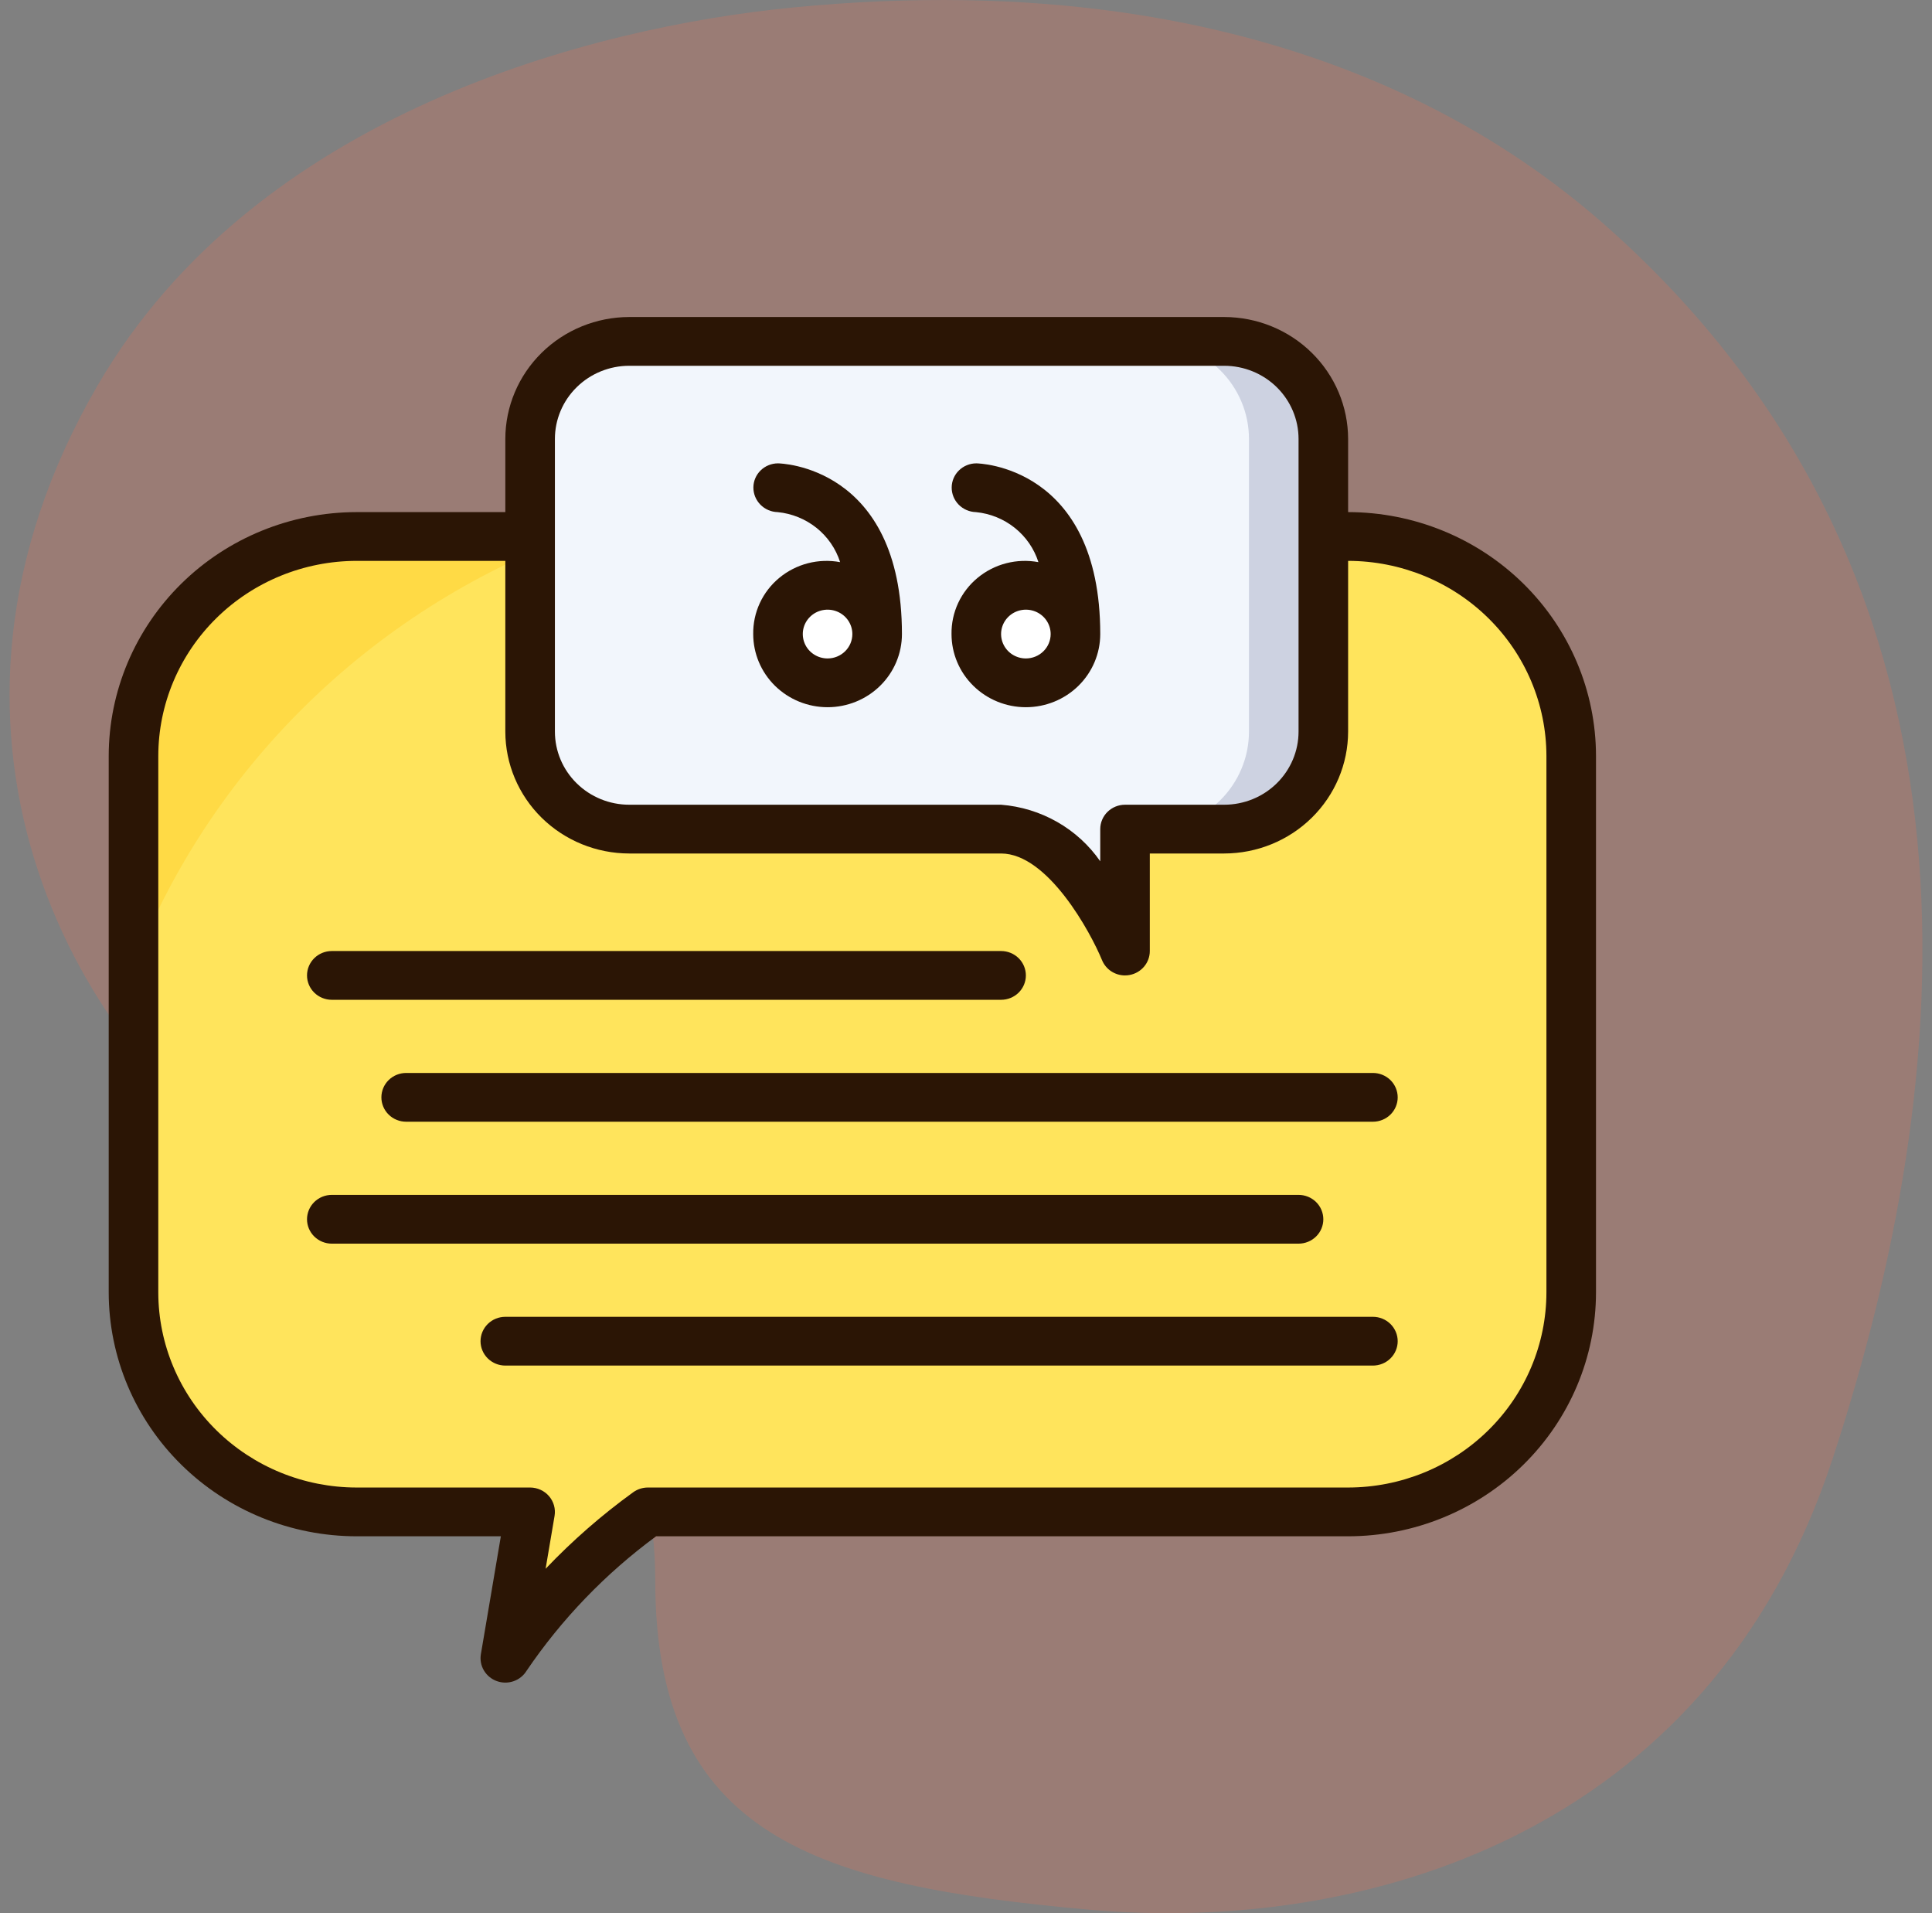 <svg width="101" height="100" viewBox="0 0 101 100" fill="none" xmlns="http://www.w3.org/2000/svg">
<rect x="0" y="0" width="101" height="100" fill="#808080" stroke="none"/>
<path d="M5.098 20.154C13.391 5.878 31.067 1.415 41.382 0.398C67.237 -2.151 80.073 8.221 84.731 12.506C104.817 30.988 102.287 56.48 95.808 76.236C89.329 95.993 71.187 101.091 56.932 99.816C42.678 98.542 34.255 95.993 34.255 82.609C34.255 69.226 23.24 67.314 13.521 60.941C3.802 54.568 -5.269 37.998 5.098 20.154Z" fill="#FF6E4E" fill-opacity="0.21"/>
<path d="M82.139 39.512V67.554C82.139 70.596 80.91 73.514 78.723 75.665C76.536 77.816 73.569 79.025 70.476 79.025H33.868C30.938 81.114 28.414 83.704 26.417 86.673L27.713 79.025H18.642C15.549 79.025 12.582 77.816 10.395 75.665C8.208 73.514 6.979 70.596 6.979 67.554V39.512C6.979 36.47 8.208 33.552 10.395 31.401C12.582 29.25 15.549 28.041 18.642 28.041H70.476C73.569 28.041 76.536 29.25 78.723 31.401C80.91 33.552 82.139 36.47 82.139 39.512Z" fill="#FFE45C"/>
<path d="M29.839 28.041H18.642C15.549 28.041 12.582 29.25 10.395 31.401C8.208 33.552 6.979 36.47 6.979 39.512V50.507C8.971 45.393 12.036 40.749 15.975 36.878C19.914 33.007 24.638 29.996 29.839 28.041Z" fill="#FFDA45"/>
<path d="M53.63 35.69C55.061 35.69 56.222 34.549 56.222 33.141C56.222 31.733 55.061 30.592 53.63 30.592C52.199 30.592 51.038 31.733 51.038 33.141C51.038 34.549 52.199 35.69 53.63 35.69Z" fill="white"/>
<path d="M43.263 35.69C44.694 35.69 45.855 34.549 45.855 33.141C45.855 31.733 44.694 30.592 43.263 30.592C41.832 30.592 40.671 31.733 40.671 33.141C40.671 34.549 41.832 35.69 43.263 35.69Z" fill="white"/>
<path d="M45.855 33.141C45.855 32.637 45.703 32.144 45.418 31.725C45.133 31.305 44.729 30.979 44.255 30.786C43.782 30.593 43.26 30.542 42.758 30.641C42.255 30.739 41.793 30.982 41.431 31.338C41.068 31.695 40.821 32.149 40.721 32.644C40.621 33.138 40.673 33.651 40.869 34.116C41.065 34.582 41.397 34.98 41.823 35.261C42.249 35.541 42.751 35.69 43.263 35.69C43.95 35.688 44.608 35.419 45.094 34.941C45.579 34.464 45.853 33.816 45.855 33.141ZM56.222 33.141C56.222 32.637 56.07 32.144 55.785 31.725C55.5 31.305 55.096 30.979 54.622 30.786C54.148 30.593 53.627 30.542 53.124 30.641C52.622 30.739 52.16 30.982 51.797 31.338C51.435 31.695 51.188 32.149 51.088 32.644C50.988 33.138 51.039 33.651 51.236 34.116C51.432 34.582 51.764 34.98 52.19 35.261C52.616 35.541 53.117 35.69 53.63 35.69C54.317 35.688 54.975 35.419 55.461 34.941C55.946 34.464 56.22 33.816 56.222 33.141ZM69.18 28.043V38.239C69.18 39.592 68.634 40.888 67.662 41.844C66.69 42.801 65.372 43.338 63.997 43.338H58.814V49.711C58.814 49.711 56.222 43.338 52.334 43.338H32.896C31.522 43.338 30.203 42.801 29.231 41.844C28.259 40.888 27.713 39.592 27.713 38.239V22.944C27.713 21.592 28.259 20.295 29.231 19.339C30.203 18.383 31.522 17.846 32.896 17.846H63.997C65.372 17.846 66.69 18.383 67.662 19.339C68.634 20.295 69.18 21.592 69.18 22.944V28.043Z" fill="#F2F6FC"/>
<path d="M63.997 17.846H60.109C61.484 17.846 62.803 18.383 63.775 19.339C64.747 20.295 65.293 21.592 65.293 22.944V38.239C65.293 39.592 64.747 40.888 63.775 41.844C62.803 42.801 61.484 43.338 60.109 43.338H63.997C65.372 43.338 66.69 42.801 67.662 41.844C68.634 40.888 69.18 39.592 69.18 38.239V22.944C69.18 21.592 68.634 20.295 67.662 19.339C66.69 18.383 65.372 17.846 63.997 17.846Z" fill="#CDD2E1"/>
<path d="M70.476 26.767V22.943C70.474 21.254 69.791 19.634 68.576 18.439C67.362 17.244 65.715 16.572 63.997 16.57H32.896C31.179 16.572 29.532 17.244 28.317 18.439C27.102 19.634 26.419 21.254 26.417 22.943V26.767H18.642C15.206 26.771 11.912 28.115 9.483 30.504C7.054 32.894 5.687 36.134 5.683 39.513L5.683 67.554C5.687 70.934 7.054 74.174 9.483 76.563C11.912 78.953 15.206 80.297 18.642 80.3H26.183L25.139 86.463C25.09 86.755 25.145 87.056 25.297 87.312C25.448 87.568 25.685 87.765 25.968 87.868C26.25 87.971 26.561 87.974 26.845 87.876C27.13 87.778 27.37 87.586 27.526 87.332C29.361 84.627 31.651 82.249 34.299 80.3H70.476C73.912 80.297 77.206 78.953 79.635 76.563C82.065 74.174 83.431 70.934 83.435 67.554V39.513C83.431 36.134 82.065 32.894 79.635 30.504C77.206 28.115 73.912 26.771 70.476 26.767ZM29.009 22.943C29.009 21.929 29.418 20.957 30.148 20.239C30.877 19.522 31.865 19.119 32.896 19.119H63.997C65.028 19.119 66.017 19.522 66.746 20.239C67.475 20.957 67.885 21.929 67.885 22.943V38.239C67.885 39.253 67.475 40.225 66.746 40.942C66.017 41.66 65.028 42.062 63.997 42.062H58.814C58.47 42.062 58.14 42.197 57.897 42.436C57.654 42.675 57.518 42.999 57.518 43.337V45.018C56.933 44.176 56.164 43.473 55.267 42.962C54.37 42.45 53.368 42.143 52.334 42.062H32.896C31.865 42.062 30.877 41.66 30.148 40.942C29.418 40.225 29.009 39.253 29.009 38.239V22.943ZM80.843 67.554C80.84 70.258 79.747 72.85 77.803 74.761C75.86 76.673 73.225 77.748 70.476 77.751H33.868C33.593 77.751 33.325 77.838 33.102 77.998C31.454 79.19 29.921 80.529 28.523 81.998L28.991 79.236C29.022 79.053 29.012 78.866 28.962 78.688C28.912 78.509 28.823 78.344 28.702 78.202C28.58 78.061 28.429 77.947 28.258 77.87C28.087 77.792 27.901 77.751 27.713 77.751H18.642C15.893 77.748 13.258 76.673 11.315 74.761C9.371 72.85 8.278 70.258 8.275 67.554V39.513C8.278 36.81 9.371 34.218 11.315 32.306C13.258 30.395 15.893 29.319 18.642 29.316H26.417V38.239C26.419 39.928 27.102 41.548 28.317 42.743C29.532 43.937 31.179 44.609 32.896 44.611H52.334C54.78 44.611 57.019 48.739 57.611 50.185C57.708 50.421 57.874 50.624 58.088 50.766C58.302 50.908 58.555 50.985 58.814 50.984C58.896 50.984 58.979 50.976 59.06 50.96C59.355 50.904 59.621 50.749 59.813 50.52C60.004 50.292 60.109 50.006 60.109 49.71V44.611H63.997C65.715 44.609 67.362 43.937 68.576 42.743C69.791 41.548 70.474 39.928 70.476 38.239V29.316C73.225 29.319 75.86 30.395 77.803 32.306C79.747 34.218 80.84 36.81 80.843 39.513V67.554Z" fill="#2B1505"/>
<path d="M39.376 33.141C39.376 34.155 39.785 35.128 40.514 35.845C41.244 36.562 42.232 36.965 43.264 36.965C44.294 36.965 45.283 36.562 46.012 35.845C46.742 35.128 47.151 34.155 47.151 33.141C47.151 24.321 40.736 24.219 40.672 24.219C40.332 24.219 40.006 24.352 39.765 24.587C39.524 24.823 39.387 25.142 39.385 25.477C39.383 25.813 39.514 26.136 39.752 26.378C39.989 26.619 40.313 26.759 40.655 26.768C41.4 26.841 42.106 27.128 42.687 27.593C43.267 28.057 43.696 28.68 43.919 29.382C43.361 29.279 42.786 29.298 42.236 29.44C41.687 29.582 41.176 29.842 40.741 30.202C40.306 30.561 39.958 31.012 39.722 31.52C39.486 32.029 39.368 32.582 39.376 33.141ZM43.264 34.416C43.007 34.416 42.757 34.341 42.544 34.201C42.33 34.061 42.164 33.862 42.066 33.629C41.968 33.396 41.943 33.139 41.992 32.892C42.042 32.645 42.166 32.418 42.347 32.24C42.528 32.061 42.759 31.94 43.011 31.891C43.262 31.842 43.523 31.867 43.759 31.963C43.996 32.06 44.199 32.223 44.341 32.433C44.483 32.642 44.559 32.889 44.559 33.141C44.559 33.479 44.423 33.803 44.18 34.042C43.937 34.281 43.607 34.416 43.264 34.416Z" fill="#2B1505"/>
<path d="M49.743 33.141C49.743 34.155 50.152 35.128 50.882 35.845C51.611 36.562 52.599 36.965 53.63 36.965C54.661 36.965 55.65 36.562 56.379 35.845C57.108 35.128 57.518 34.155 57.518 33.141C57.518 24.321 51.103 24.219 51.039 24.219C50.699 24.219 50.373 24.352 50.132 24.587C49.891 24.823 49.754 25.142 49.752 25.477C49.749 25.813 49.881 26.136 50.118 26.378C50.356 26.619 50.68 26.759 51.022 26.768C51.767 26.841 52.473 27.128 53.053 27.593C53.634 28.057 54.062 28.68 54.286 29.382C53.728 29.279 53.153 29.298 52.603 29.44C52.054 29.582 51.543 29.842 51.108 30.202C50.673 30.561 50.325 31.012 50.089 31.52C49.853 32.029 49.735 32.582 49.743 33.141ZM53.63 34.416C53.374 34.416 53.124 34.341 52.91 34.201C52.697 34.061 52.531 33.862 52.433 33.629C52.335 33.396 52.309 33.139 52.359 32.892C52.409 32.645 52.533 32.418 52.714 32.24C52.895 32.061 53.126 31.94 53.378 31.891C53.629 31.842 53.889 31.867 54.126 31.963C54.363 32.06 54.566 32.223 54.708 32.433C54.85 32.642 54.926 32.889 54.926 33.141C54.926 33.479 54.79 33.803 54.547 34.042C54.304 34.281 53.974 34.416 53.63 34.416Z" fill="#2B1505"/>
<path d="M71.772 68.828H26.417C26.073 68.828 25.744 68.962 25.501 69.201C25.258 69.441 25.121 69.765 25.121 70.103C25.121 70.441 25.258 70.765 25.501 71.004C25.744 71.243 26.073 71.377 26.417 71.377H71.772C72.116 71.377 72.445 71.243 72.688 71.004C72.931 70.765 73.068 70.441 73.068 70.103C73.068 69.765 72.931 69.441 72.688 69.201C72.445 68.962 72.116 68.828 71.772 68.828Z" fill="#2B1505"/>
<path d="M69.18 63.73C69.18 63.392 69.044 63.067 68.801 62.828C68.558 62.589 68.228 62.455 67.885 62.455H17.346C17.002 62.455 16.673 62.589 16.43 62.828C16.187 63.067 16.05 63.392 16.05 63.73C16.05 64.068 16.187 64.392 16.43 64.631C16.673 64.87 17.002 65.004 17.346 65.004H67.885C68.228 65.004 68.558 64.87 68.801 64.631C69.044 64.392 69.18 64.068 69.18 63.73Z" fill="#2B1505"/>
<path d="M71.772 56.082H21.234C20.89 56.082 20.56 56.216 20.317 56.455C20.074 56.694 19.938 57.019 19.938 57.357C19.938 57.695 20.074 58.019 20.317 58.258C20.56 58.497 20.89 58.631 21.234 58.631H71.772C72.116 58.631 72.445 58.497 72.689 58.258C72.931 58.019 73.068 57.695 73.068 57.357C73.068 57.019 72.931 56.694 72.689 56.455C72.445 56.216 72.116 56.082 71.772 56.082Z" fill="#2B1505"/>
<path d="M17.346 52.258H52.334C52.678 52.258 53.008 52.124 53.251 51.885C53.493 51.646 53.63 51.322 53.63 50.984C53.63 50.645 53.493 50.321 53.251 50.082C53.008 49.843 52.678 49.709 52.334 49.709H17.346C17.002 49.709 16.673 49.843 16.43 50.082C16.187 50.321 16.05 50.645 16.05 50.984C16.05 51.322 16.187 51.646 16.43 51.885C16.673 52.124 17.002 52.258 17.346 52.258Z" fill="#2B1505"/>
</svg>

